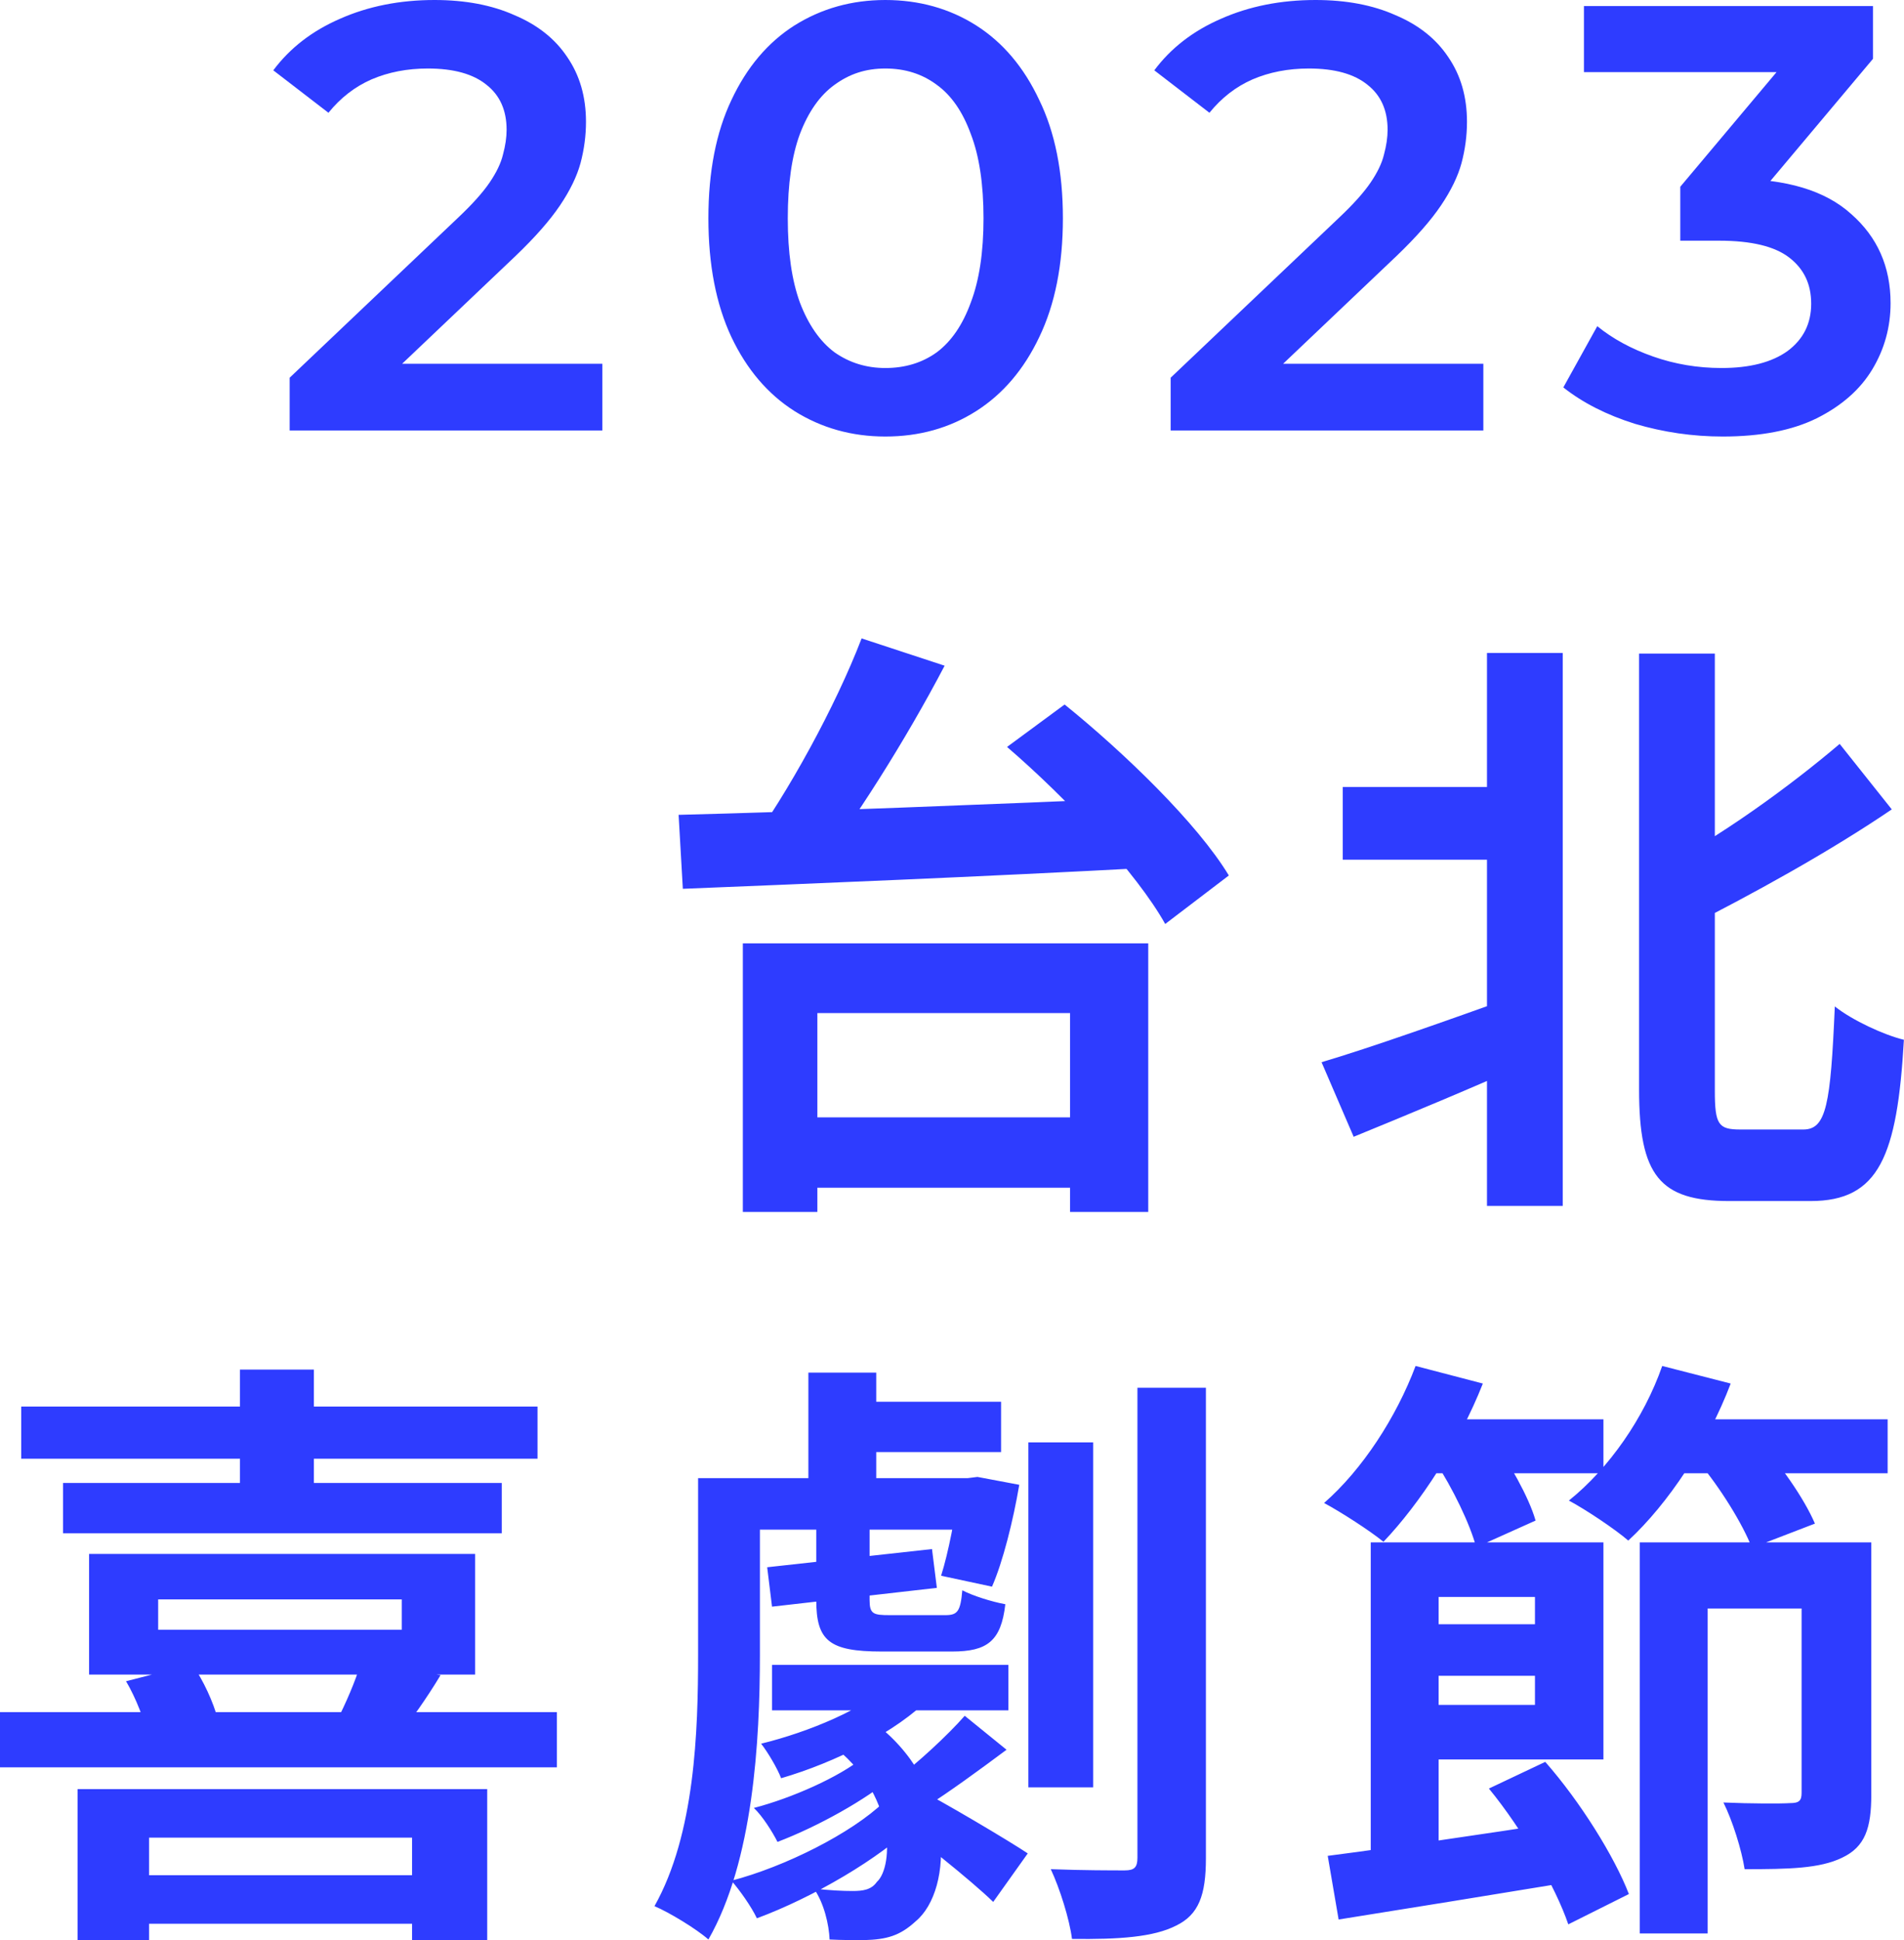 <?xml version="1.0" encoding="UTF-8"?><svg id="uuid-ac7647e9-60ed-4a90-bcec-5ba9c108a517" xmlns="http://www.w3.org/2000/svg" viewBox="0 0 188.52 192"><g id="uuid-28657042-004f-4b69-8d8d-205b7ba45489"><path d="m28.68,42.6v-5.22l16.68-15.84c1.4-1.32,2.44-2.48,3.12-3.48s1.12-1.92,1.32-2.76c.24-.88.36-1.7.36-2.46,0-1.92-.66-3.4-1.98-4.44-1.32-1.08-3.26-1.62-5.82-1.62-2.04,0-3.9.36-5.58,1.08-1.64.72-3.06,1.82-4.26,3.3l-5.46-4.2c1.64-2.2,3.84-3.9,6.6-5.1,2.8-1.24,5.92-1.86,9.36-1.86,3.04,0,5.68.5,7.92,1.5,2.28.96,4.02,2.34,5.22,4.14,1.24,1.8,1.86,3.94,1.86,6.42,0,1.36-.18,2.72-.54,4.08-.36,1.32-1.04,2.72-2.04,4.2s-2.46,3.14-4.38,4.98l-14.34,13.62-1.62-2.94h24.54v6.6h-30.96Zm58.98.6c-3.32,0-6.32-.84-9-2.52-2.64-1.68-4.72-4.12-6.24-7.32-1.52-3.24-2.28-7.16-2.28-11.76s.76-8.5,2.28-11.7c1.52-3.24,3.6-5.7,6.24-7.38,2.68-1.68,5.68-2.52,9-2.52s6.36.84,9,2.52c2.64,1.68,4.72,4.14,6.24,7.38,1.56,3.2,2.34,7.1,2.34,11.7s-.78,8.52-2.34,11.76c-1.52,3.2-3.6,5.64-6.24,7.32-2.64,1.68-5.64,2.52-9,2.52Zm0-6.78c1.96,0,3.66-.52,5.1-1.56,1.44-1.08,2.56-2.72,3.36-4.92.84-2.2,1.26-4.98,1.26-8.34s-.42-6.18-1.26-8.34c-.8-2.2-1.92-3.82-3.36-4.86-1.44-1.08-3.14-1.62-5.1-1.62s-3.56.54-5.04,1.62c-1.44,1.04-2.58,2.66-3.42,4.86-.8,2.16-1.2,4.94-1.2,8.34s.4,6.14,1.2,8.34c.84,2.2,1.98,3.84,3.42,4.92,1.48,1.04,3.16,1.56,5.04,1.56Zm28.25,6.18v-5.22l16.68-15.84c1.4-1.32,2.44-2.48,3.12-3.48s1.12-1.92,1.32-2.76c.24-.88.36-1.7.36-2.46,0-1.92-.66-3.4-1.98-4.44-1.32-1.08-3.26-1.62-5.82-1.62-2.04,0-3.9.36-5.58,1.08-1.64.72-3.06,1.82-4.26,3.3l-5.46-4.2c1.64-2.2,3.84-3.9,6.6-5.1,2.8-1.24,5.92-1.86,9.36-1.86,3.04,0,5.68.5,7.92,1.5,2.28.96,4.02,2.34,5.22,4.14,1.24,1.8,1.86,3.94,1.86,6.42,0,1.36-.18,2.72-.54,4.08-.36,1.32-1.04,2.72-2.04,4.2s-2.46,3.14-4.38,4.98l-14.34,13.62-1.62-2.94h24.54v6.6h-30.96Zm54.66.6c-2.96,0-5.86-.42-8.7-1.26-2.8-.88-5.16-2.08-7.08-3.6l3.36-6.06c1.52,1.24,3.36,2.24,5.52,3,2.16.76,4.42,1.14,6.78,1.14,2.8,0,4.98-.56,6.54-1.68,1.56-1.16,2.34-2.72,2.34-4.68s-.72-3.44-2.16-4.56c-1.44-1.12-3.76-1.68-6.96-1.68h-3.84v-5.34l12-14.28,1.02,2.94h-22.56V.6h28.62v5.22l-12,14.28-4.08-2.4h2.34c5.16,0,9.02,1.16,11.58,3.48,2.6,2.28,3.9,5.22,3.9,8.82,0,2.36-.6,4.54-1.8,6.54-1.2,2-3.04,3.62-5.52,4.86-2.44,1.2-5.54,1.8-9.3,1.8Zm-93.78,67.38h33.12v6.96h-33.12v-6.96Zm-3.24-17.22h40.14v26.58h-7.74v-19.68h-25.02v19.68h-7.38v-26.58Zm11.76-30.18l8.22,2.7c-3.9,7.44-9,15.48-13.08,20.7l-6.48-2.58c4.02-5.46,8.76-14.1,11.34-20.82Zm14.4,10.74l5.7-4.2c5.94,4.8,13.14,11.76,16.26,16.92l-6.3,4.8c-2.82-5.04-9.66-12.36-15.66-17.52Zm-32.52,6.72c12.12-.3,30.72-1.02,47.22-1.74l-.36,6.96c-16.62.9-34.62,1.62-46.44,2.1l-.42-7.32Zm65.76-2.76h17.82v7.2h-17.82v-7.2Zm29.34-13.2h7.5v43.26c0,3.36.36,3.84,2.52,3.84h6.24c2.28,0,2.7-2.46,3.12-12.18,1.74,1.38,4.86,2.82,6.84,3.3-.66,11.52-2.46,15.96-9.24,15.96h-8.04c-6.9,0-8.94-2.52-8.94-11.04v-43.14Zm-15.06-.06h7.5v54.72h-7.5v-54.72Zm34.92,9l5.16,6.48c-6.18,4.2-13.8,8.4-20.58,11.82-.54-1.62-1.92-4.14-2.94-5.7,6.54-3.36,13.56-8.52,18.36-12.6Zm-51.3,31.5c4.86-1.44,12.48-4.14,19.68-6.72l1.32,6.54c-6,2.7-12.54,5.4-17.82,7.56l-3.18-7.38ZM12.06,185.58h31.68v4.8H12.06v-4.8Zm-4.38-8.52h40.56v14.94h-7.44v-10.14H14.76v10.14h-7.08v-14.94Zm-5.58-37.86h51.12v5.16H2.1v-5.16Zm4.14,7.56h43.44v4.98H6.24v-4.98Zm-6.24,22.68h55.14v5.46H0v-5.46Zm23.76-33.9h7.32v13.08h-7.32v-13.08Zm-11.28,30.84l6.54-1.68c1.14,1.62,2.1,3.78,2.52,5.34l-6.9,1.92c-.24-1.56-1.2-3.96-2.16-5.58Zm23.22-1.74l7.92,1.14c-1.44,2.4-2.94,4.44-4.08,5.94l-6.24-1.32c.9-1.74,1.92-4.08,2.4-5.76Zm-20.04-6.36v3h24.12v-3H15.66Zm-6.84-4.5h38.22v11.94H8.82v-11.94Zm93-11.04h6.42v34.14h-6.42v-34.14Zm10.8-5.4h6.78v46.56c0,3.66-.72,5.58-2.94,6.66-2.22,1.14-5.64,1.38-10.32,1.32-.24-1.92-1.2-4.98-2.1-6.9,3.06.12,6.24.12,7.32.12.96,0,1.26-.3,1.26-1.26v-46.5Zm-41.22,8.94h25.62v5.1h-25.62v-5.1Zm5.04,18.48h23.4v4.5h-23.4v-4.5Zm6.84-26.04h15.84v4.98h-15.84v-4.98Zm-7.32,16.38l16.32-1.8.48,3.84-16.32,1.86-.48-3.9Zm4.08-19.26h6.72v13.44h-6.72v-13.44Zm2.22,36.78l4.02-2.34c8.4,6.06,8.16,16.74,4.38,19.86-1.56,1.44-2.88,1.8-5.1,1.86-1.02,0-2.22,0-3.42-.06-.06-1.44-.54-3.6-1.56-5.04,1.56.18,2.88.24,3.84.24,1.02,0,1.86-.12,2.4-.9,1.68-1.5,1.92-8.82-4.56-13.62Zm-13.14-26.34h6.12v17.46c0,8.52-.66,20.46-5.1,28.2-1.14-1.02-3.9-2.7-5.34-3.3,4.02-7.14,4.32-17.34,4.32-24.9v-17.46Zm11.7,4.68h5.28v7.38c0,1.38.36,1.5,1.98,1.5h5.52c1.2,0,1.5-.36,1.68-2.46,1.02.54,2.94,1.14,4.26,1.38-.42,3.66-1.8,4.68-5.28,4.68h-6.96c-5.22,0-6.48-1.08-6.48-5.1v-7.38Zm14.7,18.84l4.14,3.36c-2.82,2.1-5.7,4.2-7.98,5.64l-3-2.7c2.1-1.56,5.16-4.38,6.84-6.3Zm-.6-23.52h.9l.96-.12,4.14.78c-.6,3.54-1.62,7.62-2.7,10.08l-5.04-1.08c.72-2.28,1.44-5.94,1.74-8.76v-.9Zm-6.72,20.28l3.96,1.38c-3.42,3.48-9.48,6.48-14.82,8.04-.36-.96-1.32-2.58-1.98-3.42,4.68-1.14,10.32-3.48,12.84-6Zm-2.76,7.38l3,1.86c-2.64,2.28-7.5,4.98-11.46,6.48-.48-.96-1.5-2.58-2.34-3.36,3.72-.96,8.46-3.06,10.8-4.98Zm2.1,4.38l3.12,2.1c-3.48,3.48-10.2,7.38-15.72,9.42-.54-1.14-1.68-2.76-2.52-3.72,5.28-1.38,11.88-4.68,15.12-7.8Zm3.24-1.32c2.22,1.08,9.3,5.28,10.98,6.42l-3.42,4.8c-2.22-2.16-7.8-6.6-10.5-8.52l2.94-2.7Zm48.78-16.26h14.88v5.1h-14.88v-5.1Zm0-8.1h19.2v21.48h-19.2v-5.4h12.42v-10.68h-12.42v-5.4Zm-3.84,0h6.72v32.28l-6.72,1.14v-33.42Zm-4.26,31.02c6.06-.78,15.12-2.1,23.64-3.42l.42,6c-8.04,1.32-16.56,2.7-22.98,3.72l-1.08-6.3Zm15.96-6.66l5.58-2.64c3.48,3.96,6.84,9.36,8.28,13.08l-6,3c-1.26-3.72-4.56-9.42-7.86-13.44Zm14.94-24.36h19.38v6.54h-12.66v32.16h-6.72v-38.7Zm16.02,0h6.9v24.96c0,3.3-.6,5.16-2.88,6.24-2.22,1.08-5.28,1.14-9.66,1.14-.3-1.92-1.2-4.8-2.1-6.6,2.7.12,5.76.12,6.6.06.9,0,1.14-.24,1.14-1.02v-24.78Zm-38.52-12.18h18.9v5.34h-18.9v-5.34Zm23.88,0h23.16v5.34h-23.16v-5.34Zm-23.58-5.28l6.66,1.74c-2.34,5.94-6.24,11.88-9.84,15.66-1.32-1.08-4.2-2.94-5.88-3.84,3.78-3.3,7.14-8.46,9.06-13.56Zm24.42,0l6.78,1.74c-2.28,6-6.18,11.88-10.14,15.54-1.32-1.14-4.2-3.06-5.88-3.96,3.96-3.18,7.44-8.16,9.24-13.32Zm-22.5,9.42l5.58-2.4c1.74,2.52,3.72,5.94,4.38,8.28l-5.88,2.64c-.6-2.28-2.34-5.88-4.08-8.52Zm26.04,0l5.82-2.22c2.28,2.46,4.68,5.88,5.76,8.4l-6.24,2.4c-.9-2.34-3.12-5.94-5.34-8.58Z" style="fill:#2e3cff;"/></g></svg>